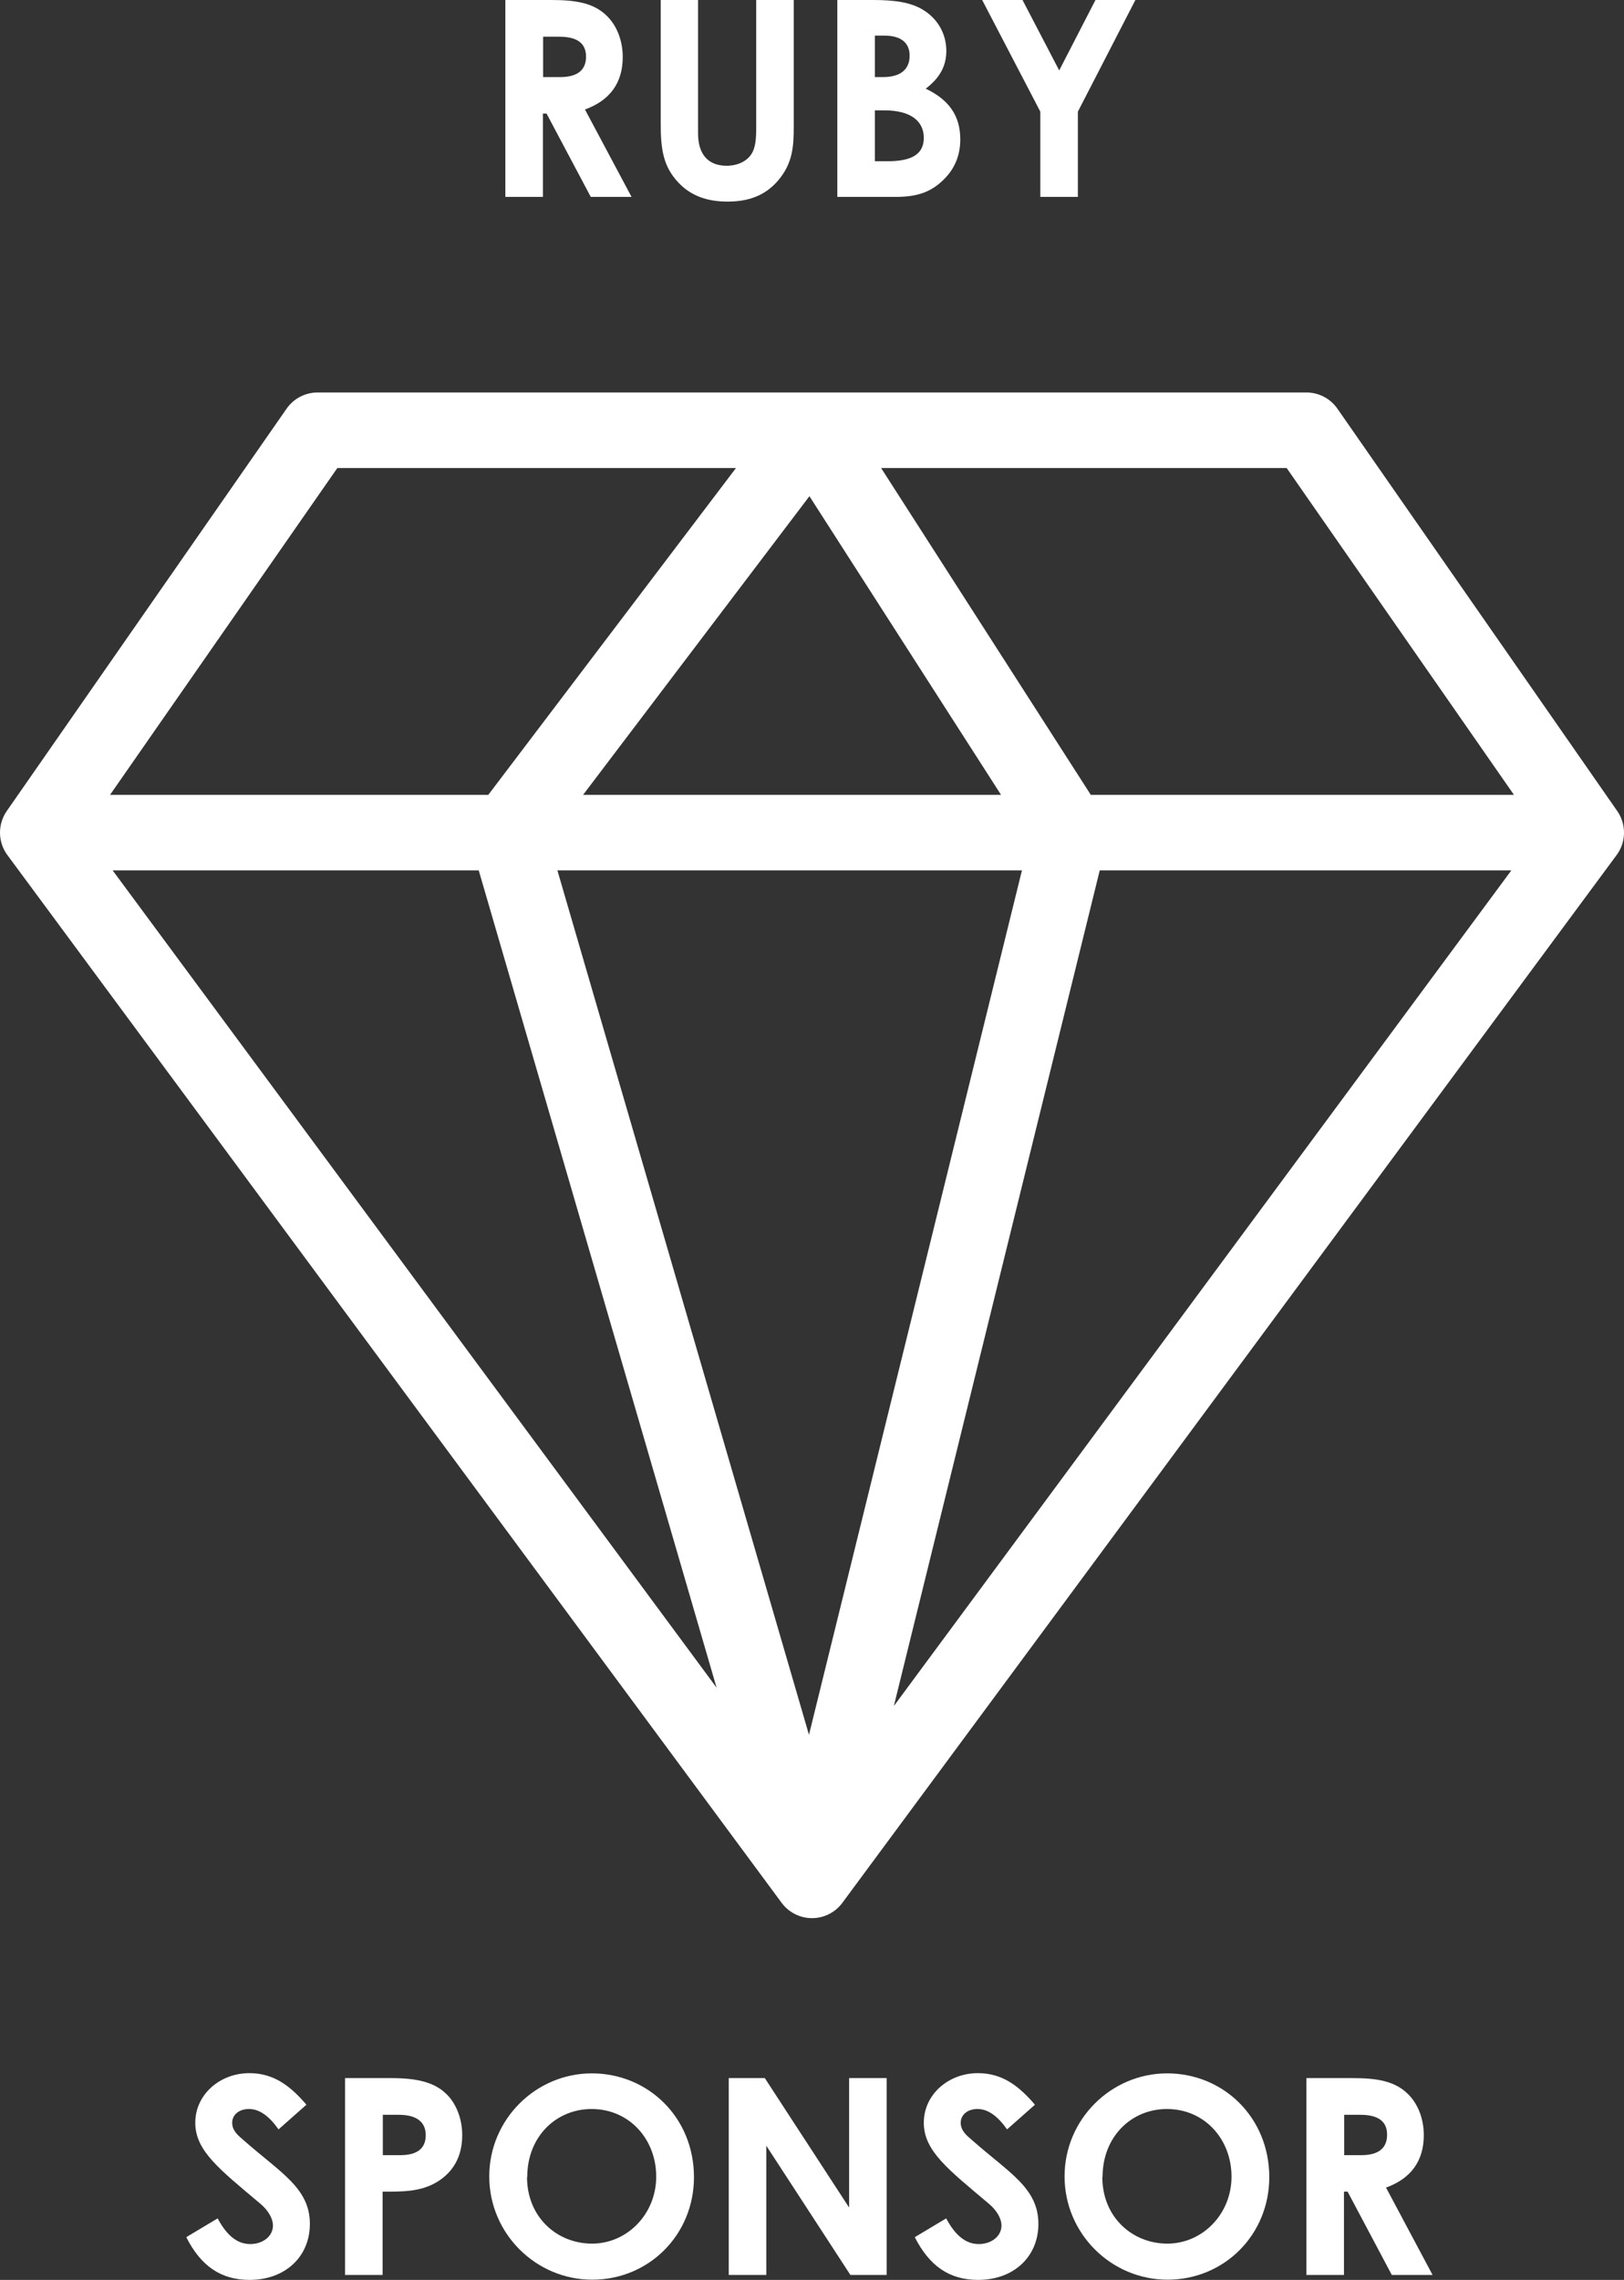 <?xml version="1.0" encoding="UTF-8"?>
<svg id="Layer_2" data-name="Layer 2" xmlns="http://www.w3.org/2000/svg" viewBox="0 0 75.68 106.19">
  <rect x="0" y="0" width="75.68" height="106.19" fill="#333333" stroke="none"/>
  <defs>
    <style>
      .cls-1 {
        fill: none;
        stroke: #fff;
        stroke-linecap: round;
        stroke-linejoin: round;
        stroke-width: 3.52px;
      }

      .cls-2 {
        fill: #fff;
        stroke-width: 0px;
      }
    </style>
  </defs>
  <g id="Layer_1-2" data-name="Layer 1">
    <g>
      <path class="cls-1" d="m37.84,20.04l12.03,18.74-12.03,48.8-14.21-48.8,14.21-18.74ZM1.76,38.78h72.16m-13.04-18.74H14.8L1.76,38.78l36.08,48.8,36.08-48.8-13.04-18.74Z"/>
      <g>
        <path class="cls-2" d="m23.56,0h2.13c1.16,0,1.98.14,2.59.74.46.45.74,1.14.74,1.92,0,1.2-.6,2.02-1.76,2.44l2.17,4.07h-1.9l-2.06-3.88h-.17v3.88h-1.75V0Zm1.75,3.59h.8c.79,0,1.2-.32,1.2-.95s-.42-.93-1.25-.93h-.75v1.88Z"/>
        <path class="cls-2" d="m30.78,0h1.75v6.21c0,1,.49,1.51,1.33,1.51.5,0,.94-.2,1.16-.55.19-.29.22-.72.22-1.2V0h1.75v5.84c0,1.01-.05,1.77-.74,2.58-.59.68-1.35.97-2.35.97-.94,0-1.7-.27-2.27-.87-.74-.77-.84-1.6-.84-2.78V0Z"/>
        <path class="cls-2" d="m39.02,9.17V0h1.67c.96,0,1.74.1,2.31.45.69.41,1.1,1.12,1.1,1.92,0,.73-.33,1.28-.96,1.76,1.07.51,1.61,1.25,1.61,2.36,0,.75-.26,1.38-.79,1.89-.61.6-1.28.79-2.21.79h-2.73Zm1.75-7.51v1.93h.38c.82,0,1.24-.36,1.24-1,0-.59-.4-.93-1.17-.93h-.45Zm0,3.49v2.36h.59c1.1,0,1.69-.31,1.69-1.09s-.61-1.28-1.84-1.28h-.43Z"/>
        <path class="cls-2" d="m45.77,0h1.88l1.71,3.28,1.69-3.28h1.86l-2.68,5.2v3.97h-1.75v-3.97l-2.71-5.2Z"/>
      </g>
      <g>
        <path class="cls-2" d="m10.14,103.32c.42.79.91,1.2,1.52,1.2s1.06-.38,1.06-.86c0-.33-.22-.71-.59-1.02-1.9-1.6-3.03-2.46-3.03-3.77s1.14-2.31,2.52-2.31c1.16,0,1.93.62,2.66,1.47l-1.3,1.15c-.43-.61-.88-.95-1.38-.95-.46,0-.78.27-.78.64s.27.59.54.82c1.71,1.51,3.08,2.22,3.08,3.89,0,1.53-1.15,2.61-2.81,2.61-1.34,0-2.27-.65-2.95-1.99l1.47-.88Z"/>
        <path class="cls-2" d="m16.08,96.79h2.13c1.19,0,2.02.18,2.59.74.45.43.74,1.14.74,1.92,0,.97-.4,1.7-1.16,2.17-.78.47-1.6.46-2.55.46v3.88h-1.75v-9.17Zm1.75,3.59h.82c.79,0,1.19-.31,1.19-.93s-.43-.95-1.26-.95h-.74v1.88Z"/>
        <path class="cls-2" d="m32.34,101.4c0,2.7-2.11,4.78-4.74,4.78s-4.8-2.15-4.8-4.81,2.17-4.8,4.78-4.8,4.76,2.04,4.76,4.84Zm-7.78,0c0,1.87,1.4,3.1,3.03,3.1s2.99-1.37,2.99-3.12-1.26-3.15-3.01-3.15c-1.65,0-3,1.28-3,3.17Z"/>
        <path class="cls-2" d="m33.97,96.79h1.67l3.93,6.03v-6.03h1.75v9.17h-1.69l-3.92-6.02v6.02h-1.75v-9.17Z"/>
        <path class="cls-2" d="m44.09,103.32c.42.79.91,1.2,1.52,1.2s1.06-.38,1.06-.86c0-.33-.22-.71-.59-1.02-1.9-1.6-3.03-2.46-3.03-3.77s1.14-2.31,2.52-2.31c1.16,0,1.93.62,2.66,1.47l-1.3,1.15c-.43-.61-.88-.95-1.38-.95-.46,0-.78.27-.78.64s.27.59.54.82c1.71,1.51,3.08,2.22,3.08,3.89,0,1.53-1.15,2.61-2.81,2.61-1.34,0-2.27-.65-2.95-1.99l1.47-.88Z"/>
        <path class="cls-2" d="m59.15,101.4c0,2.7-2.11,4.78-4.74,4.78s-4.8-2.15-4.8-4.81,2.17-4.8,4.78-4.8,4.76,2.04,4.76,4.84Zm-7.78,0c0,1.87,1.4,3.1,3.03,3.1s2.99-1.37,2.99-3.12-1.26-3.15-3.01-3.15c-1.65,0-3,1.28-3,3.17Z"/>
        <path class="cls-2" d="m60.89,96.79h2.13c1.16,0,1.98.14,2.59.74.46.45.74,1.14.74,1.92,0,1.2-.6,2.02-1.76,2.44l2.17,4.07h-1.9l-2.06-3.88h-.17v3.88h-1.75v-9.17Zm1.75,3.59h.8c.79,0,1.2-.32,1.2-.95s-.42-.93-1.25-.93h-.75v1.88Z"/>
      </g>
    </g>
  </g>
</svg>